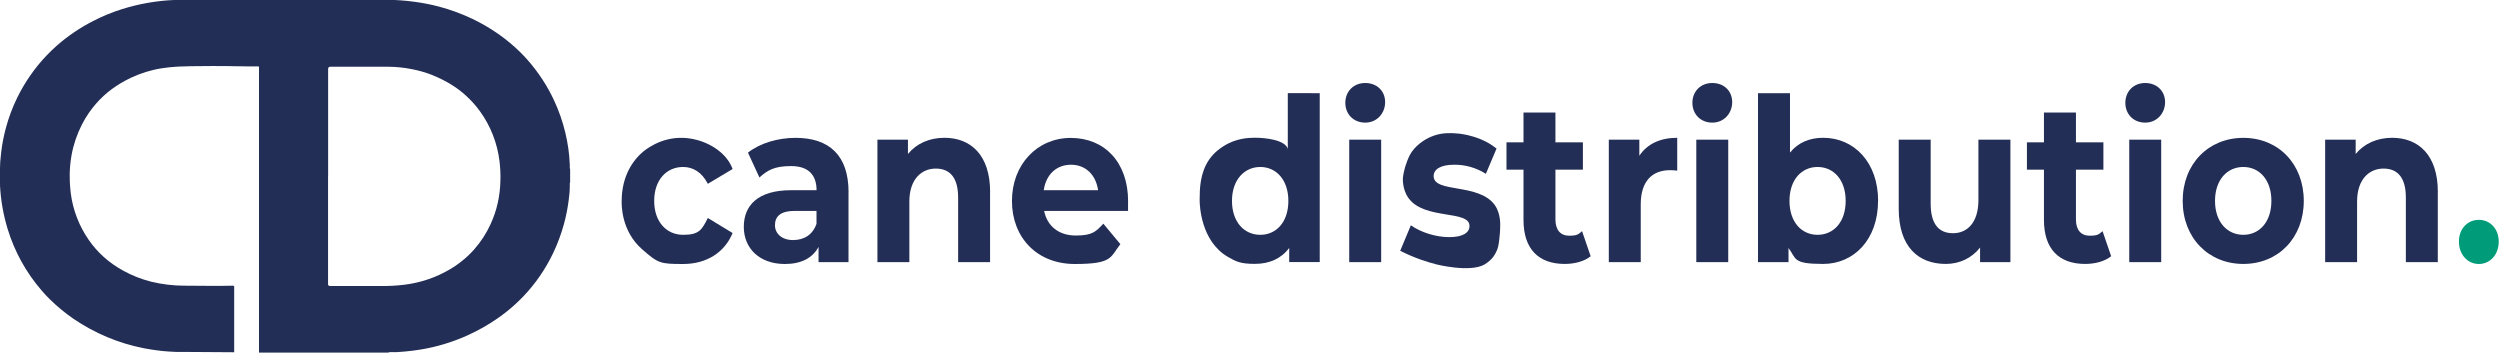<?xml version="1.0" encoding="UTF-8"?>
<svg id="Layer_1" data-name="Layer 1" xmlns="http://www.w3.org/2000/svg" version="1.1" viewBox="0 0 3906.3 550.9">
  <defs>
    <style>
      .cls-1 {
        fill: #009c7a;
      }

      .cls-1, .cls-2 {
        stroke-width: 0px;
      }

      .cls-2 {
        fill: #232e56;
      }
    </style>
  </defs>
  <g id="Rectangle_3_Image" data-name="Rectangle 3 Image">
    <path class="cls-2" d="M606.7,550.9h-202V104.9c0-.8-.3-1.2-1.1-1.2h-19.9c-80.7-1.5-108.8.6-108.8.6,0,0-6,.5-7.4.6,0,0-6.7.5-14.8,1.8-16.8,2.6-33.1,7.7-48.5,15-20.6,9.8-38.9,22.8-54,40.1-8.7,10-16.2,21-22.2,32.8-7.7,15.1-13.2,31.2-16.2,47.8-1.7,9.7-2.7,19.6-2.9,29.4,0,4.2,0,8.5.2,12.7.3,6,.8,11.9,1.5,17.8,3.4,26,13,50.9,28,72.5,6.8,9.8,14.7,18.8,23.5,26.7,9.6,8.6,20.2,16,31.5,22,13.4,7.3,27.7,12.9,42.4,16.6,17.2,4.2,34.8,6.3,52.5,6.3,25,0,50.1.7,75.1,0,.4,0,1.6,0,2.1.7.3.5.3,1.1.2,1.6v101.7c-25.8-.2-51.6-.4-77.3-.5-3.8,0-9.4,0-13.2,0-3.8-.2-7.6-.4-11.4-.6-2.3-.2-5.7-.4-9.7-.8,0,0-15.1-1.5-29.3-4.3-39.6-7.7-77.1-23.5-110.4-46.2-13.1-9-25.3-19.2-36.7-30.3-4.6-4.5-9-9.3-13.2-14.2-24-27.8-41.9-60.3-52.7-95.5-6.8-22.2-10.8-45.1-12-68.3,0-1.6.3-3.2-.3-4.7v-21.4c.2-.2.3-.6.3-.9,0-3.4.2-6.8.4-10.3.4-5,.9-10,1.5-14.9,1.5-12.6,3.9-25,7.2-37.2,4.4-16.7,10.5-32.8,18.1-48.3,5.9-11.9,12.6-23.3,20.2-34.2,7.5-10.8,15.8-21,24.9-30.6,5.3-5.6,10.9-11,16.7-16.1,17.3-15.2,36.5-28.1,57-38.5,14.2-7.3,29-13.4,44.2-18.2,13.4-4.2,27.1-7.6,41-10,6.3-1.1,12.6-2,18.9-2.7,5.2-.6,10.5-1.1,15.7-1.4,4.5-.3,8.9-.3,13.2-.6h332.5c5.2.3,10.3.5,15.5.9,6.4.5,12.8,1.1,19.2,2,13.3,1.7,26.4,4.2,39.3,7.6,18.2,4.8,35.9,11.3,52.9,19.4,14,6.7,27.5,14.6,40.3,23.5,11.9,8.4,23.1,17.6,33.5,27.8,4.4,4.2,8.5,8.7,12.5,13.2,16.5,18.8,30.3,39.8,40.9,62.5,7.6,16.2,13.5,33.2,17.7,50.7,4,16.6,6.4,33.5,7,50.5v3.9c0,.6-.3,1.4.5,1.9v21.7c-.6.2-.5.7-.5,1.2v4.6c0,6.9-.7,13.8-1.6,20.7-1.6,12.7-4,25.3-7.4,37.7-4.2,15.6-9.9,30.8-16.8,45.5-6,12.6-13,24.7-20.9,36.2-7.8,11.4-16.6,22.1-26.1,32.1-4.8,5.1-10,9.9-15.2,14.6-8.4,7.5-17.3,14.4-26.6,20.7-13.8,9.5-28.5,17.7-43.7,24.7-12.4,5.7-25.2,10.5-38.2,14.4-12.1,3.6-24.5,6.5-37,8.5-7.8,1.3-15.7,2.3-23.7,3-4.3.4-8.6.7-12.8,1h-11.7c-.6.2-1.3.5-1.9.7ZM512.6,275.5v168.4c0,2,1,3,3.1,3h82c5.3,0,10.7-.1,16-.4,5.7-.3,11.4-.8,17.1-1.5,9.6-1.1,19.2-3,28.6-5.6,12.8-3.6,25.1-8.5,36.8-14.8,16.7-8.8,31.8-20.4,44.4-34.5,10.6-12,19.4-25.4,26-40,10-21.6,14.8-44.4,15.3-68,.3-10-.2-20.1-1.4-30.1-3.4-28.2-13.9-55.2-30.6-78.2-6.1-8.4-13-16.2-20.6-23.2-7.2-6.8-15.1-12.8-23.5-18-10-6.2-20.6-11.5-31.6-15.8-10.2-3.9-20.7-6.9-31.5-8.9-11.8-2.3-23.8-3.5-35.8-3.6h-91.1c-.3,0-1.1,0-1.9.6-1.1.9-1.2,2.2-1.2,2.4v168.4c0,0,0-.1-.1-.2Z"/>
  </g>
  <g id="cane_distribution." data-name="cane distribution.">
    <path class="cls-2" d="M971.4,313.9c0-31.4,11.9-57.9,31.9-75.5,3.9-3.5,28.4-24.3,64.2-23,30.8,1.1,63.8,18.3,75.7,45,.7,1.6,1.2,2.9,1.5,3.7l-38.7,23.1c-9.3-18.1-23-26.3-38.7-26.3-25.3,0-45.1,19.6-45.1,53s19.8,53,45.1,53,29.4-7.8,38.7-26.3l38.7,23.5c-12.5,30.6-41,48.4-77.2,48.4s-39-1-64.2-23c-32.9-28.8-32.1-69.9-31.9-75.6Z"/>
    <path class="cls-2" d="M1325.8,300.4v109.2h-46.8v-23.8c-9.3,17.4-27.2,26.7-52.5,26.7-40.3,0-64.3-24.9-64.3-58s21.4-57.3,74-57.3h39.7c0-23.8-12.8-37.7-39.7-37.7s-37.1,6.8-49.6,17.8l-17.9-38.8c18.9-14.9,46.8-23.1,74.3-23.1,52.5,0,82.9,27.1,82.9,85h0ZM1275.8,349.1v-19.5h-34.2c-23.4,0-30.7,9.6-30.7,22.4s10.6,23.1,28.2,23.1,31.1-8.5,36.9-26h-.2Z"/>
    <path class="cls-2" d="M1547,300v109.6h-49.9v-101c0-31-12.8-45.2-34.9-45.2s-41.3,16.4-41.3,51.6v94.6h-49.9v-191.4h47.7v22.4c13.4-16.4,33.6-25.3,57-25.3,40.7,0,71.4,26.4,71.4,84.7h0Z"/>
    <path class="cls-2" d="M1762.7,314.7c0-61.5-37.1-99.2-89.6-99.2s-91.9,41.6-91.9,98.5,38.8,98.5,98.3,98.5,55.1-10.7,71.1-31l-26.6-32c-11.8,12.5-16.9,18.5-43.2,18.5s-44.5-14.6-49.3-38.4h131.1v-14.9h0ZM1630.9,297.2h0c3.5-24.6,19.9-39.8,42.6-39.8s38.8,15.6,42.3,39.8h-84.9Z"/>
    <path class="cls-2" d="M2062.1,145.6v263.9h-47.7v-22.1c-12.5,16.7-30.7,24.9-53.8,24.9s-29.7-3.9-42.1-11c-42.4-24.7-43.9-80.8-44-87.5,0-1.3,0-2.3,0-3.2.1-15.2.4-40.3,14.8-61.2,8-11.6,17.6-17.9,22.3-20.9,20-12.8,39.6-13.2,49.1-13.3,16.1-.1,47.8,3.4,51.5,17.5.6,2.3.3,4.3,0,5.6v-92.8c16.6,0,33.3,0,49.9.1ZM2013.1,313.9c0-33.1-19.2-53-43.9-53s-44.2,19.9-44.2,53,19.2,53,44.2,53,43.9-19.9,43.9-53h0Z"/>
    <path class="cls-2" d="M2102.1,160.6c0-17.4,12.5-30.9,31.1-30.9s31.1,12.8,31.1,29.9-12.5,32-31.1,32-31.1-13.5-31.1-30.9h0ZM2108.2,218.2h49.9v191.4h-49.9v-191.4h0Z"/>
    <path class="cls-2" d="M2187.9,391.8l16.6-39.8c15.4,11,38.7,18.5,59.9,18.5s31.7-6.8,31.7-17.4c0-25.6-70.6-8.8-95.5-43.9-10.2-14.4-8.5-31.8-8.5-31.9.5-4.2,1.5-9.8,3.4-16.3,1.8-6,4.9-14.1,7.5-19,6.6-12.3,20.9-24.4,37.6-30.1,13.6-4.7,25.4-4,33.2-3.6,10.6.6,19.6,2.8,23.6,3.9,5.3,1.4,13.9,3.8,24.3,9.1,7.4,3.8,13,7.9,16.7,10.8l-16.7,39.5c-14.8-9.4-32.1-14.4-49.6-14.2-22.4,0-32,7.8-32,17.8,0,26.9,71.2,10.3,95.8,45.6,9.1,13.1,8.2,30.9,8.2,30.9,0,8.8-.7,16-1.3,21.3-1.2,11-2.6,14.9-3.3,16.8-2.4,6.2-5.6,10.8-7.9,13.6,0,0-4.8,5.6-11.9,9.8-22.9,13.2-75.3-.1-75.3-.1-14.4-3.7-34.2-9.9-56.5-21.2Z"/>
    <path class="cls-2" d="M2485.6,400.3c-10.2,8.2-25.3,12.1-40.7,12.1-40.6,0-64.4-23.1-64.4-68.7v-78.6h-26.6v-42.7h26.6v-46.6h49.9v46.6h42.9v42.7h-42.9v77.9c0,16.4,8,25.3,21.4,25.3s14.5-2.5,20.2-7.1l13.4,39.1h.2Z"/>
    <path class="cls-2" d="M2620.7,215.4v51.2c-4.2-.4-7.4-.7-11.2-.7-27.5,0-45.8,16.7-45.8,53.4v90.3h-49.9v-191.4h47.7v25.2c12.2-18.5,32.7-28.1,59.2-28.1h0Z"/>
    <path class="cls-2" d="M2644.4,160.6c0-17.4,12.5-30.9,31.1-30.9s31.1,12.8,31.1,29.9-12.5,32-31.1,32-31.1-13.5-31.1-30.9h0ZM2650.5,218.2h49.9v191.4h-49.9v-191.4h0Z"/>
    <path class="cls-2" d="M2934.5,313.9c0,60.1-37.5,98.5-85.8,98.5s-41.6-8.2-54.1-24.9v22.1h-47.7V145.6h50v92.8c12.8-15.6,30.4-23.1,51.9-23.1,48.3,0,85.8,38.4,85.8,98.5h0ZM2883.9,313.9c0-33.1-18.9-53-43.9-53s-43.9,19.9-43.9,53,18.9,53,43.9,53,43.9-19.9,43.9-53h0Z"/>
    <path class="cls-2" d="M3141.3,218.2v191.4h-47.4v-22.8c-13.1,16.7-32.3,25.6-53.5,25.6-43.2,0-73.6-27-73.6-86.1v-108.1h49.9v100c0,32,12.8,46.2,34.9,46.2s39.7-16.4,39.7-51.6v-94.6h50Z"/>
    <path class="cls-2" d="M3298.8,400.3c-10.2,8.2-25.3,12.1-40.7,12.1-40.7,0-64.4-23.1-64.4-68.7v-78.6h-26.6v-42.7h26.6v-46.6h50v46.6h42.9v42.7h-42.9v77.9c0,16.4,8,25.3,21.4,25.3s14.5-2.5,20.2-7.1l13.4,39.1h.1Z"/>
    <path class="cls-2" d="M3320.9,160.6c0-17.4,12.5-30.9,31-30.9s31.1,12.8,31.1,29.9-12.5,32-31.1,32-31-13.5-31-30.9h0ZM3327,218.2h49.9v191.4h-49.9v-191.4h0Z"/>
    <path class="cls-2" d="M3410.5,313.9c0-57.6,40-98.5,94.8-98.5s94.4,40.9,94.4,98.5-39.7,98.5-94.4,98.5-94.8-40.9-94.8-98.5ZM3549.1,313.9c0-33.1-18.9-53-43.9-53s-44.2,19.9-44.2,53,19.2,53,44.2,53,43.9-19.9,43.9-53Z"/>
    <path class="cls-2" d="M3809.1,300v109.6h-49.9v-101c0-31-12.8-45.2-34.9-45.2s-41.3,16.4-41.3,51.6v94.6h-49.9v-191.4h47.7v22.4c13.4-16.4,33.6-25.3,57-25.3,40.6,0,71.4,26.4,71.4,84.7h-.1Z"/>
    <path class="cls-1" d="M3842.1,377.6c0-20.6,13.8-34.1,31.1-34.1s31.1,13.5,31.1,34.1-13.8,34.9-31.1,34.9-31.1-14.6-31.1-34.9Z"/>
    <path class="cls-2" d="M2272.1,468.6"/>
  </g>
  <path class="cls-2" d="M261,153.8"/>
  <path class="cls-2" d="M1843.3,335.1"/>
  <path class="cls-2" d="M2224.9,206.1"/>
  <path class="cls-2" d="M258.9,591.1"/>
</svg>